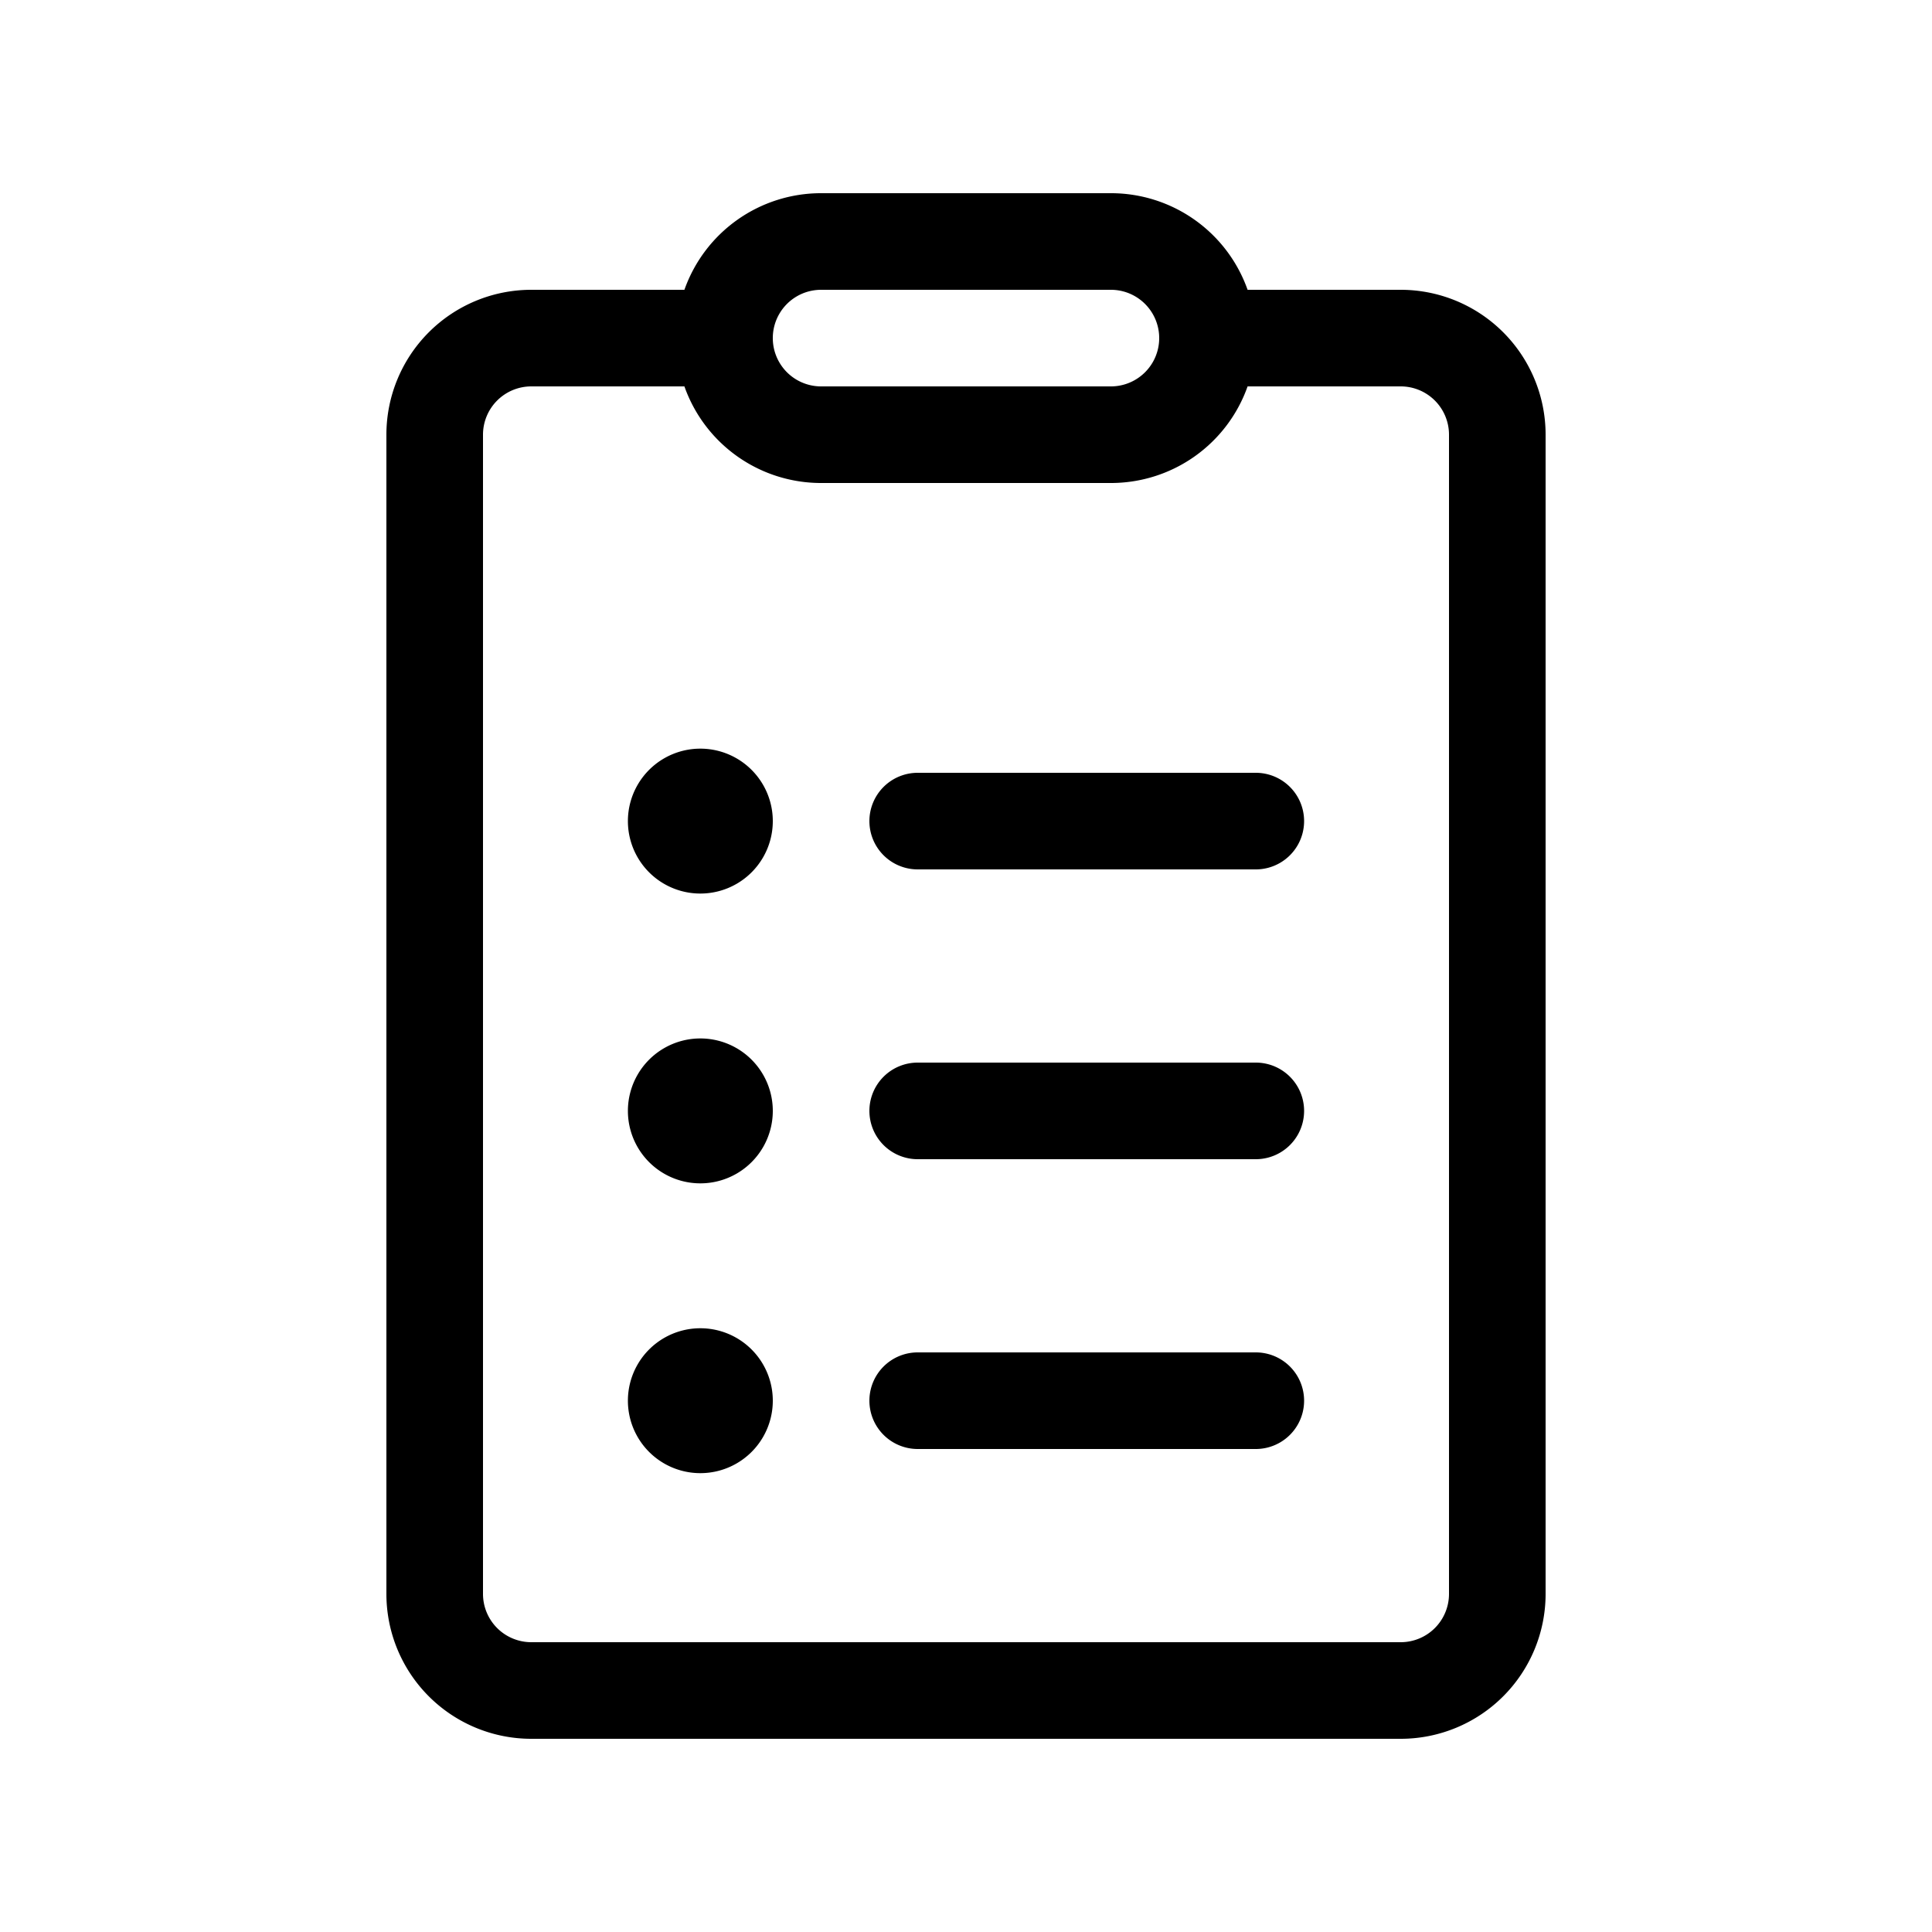 <svg xmlns="http://www.w3.org/2000/svg" width="24" height="24" fill="none"><path fill="#000" d="M10.8 10.2a.6.6 0 0 1 .6-.6h4.2a.6.6 0 0 1 0 1.2h-4.2a.6.6 0 0 1-.6-.6zm0 3.6a.6.6 0 0 1 .6-.6h4.2a.6.6 0 0 1 0 1.2h-4.2a.6.6 0 0 1-.6-.6zm0 3.6a.6.6 0 0 1 .6-.6h4.2a.6.6 0 0 1 0 1.2h-4.2a.6.6 0 0 1-.6-.6zm-1.2-7.2a.9.9 0 1 1-1.8 0 .9.9 0 0 1 1.8 0zm0 3.6a.9.9 0 1 1-1.8 0 .9.9 0 0 1 1.8 0zm-.9 4.5a.9.9 0 1 0 0-1.8.9.9 0 0 0 0 1.8zM8.502 3.6A1.8 1.8 0 0 1 10.2 2.4h3.6a1.8 1.8 0 0 1 1.698 1.2H17.4a1.8 1.8 0 0 1 1.8 1.8v14.4a1.8 1.8 0 0 1-1.8 1.8H6.6a1.8 1.8 0 0 1-1.8-1.8V5.4a1.8 1.8 0 0 1 1.8-1.8h1.902zm1.698 0a.6.6 0 0 0 0 1.2h3.6a.6.6 0 0 0 0-1.2h-3.6zM8.502 4.8H6.6a.6.6 0 0 0-.6.6v14.4a.6.6 0 0 0 .6.6h10.8a.6.6 0 0 0 .6-.6V5.4a.6.6 0 0 0-.6-.6h-1.902A1.8 1.8 0 0 1 13.8 6h-3.6a1.8 1.8 0 0 1-1.698-1.2z"/></svg>